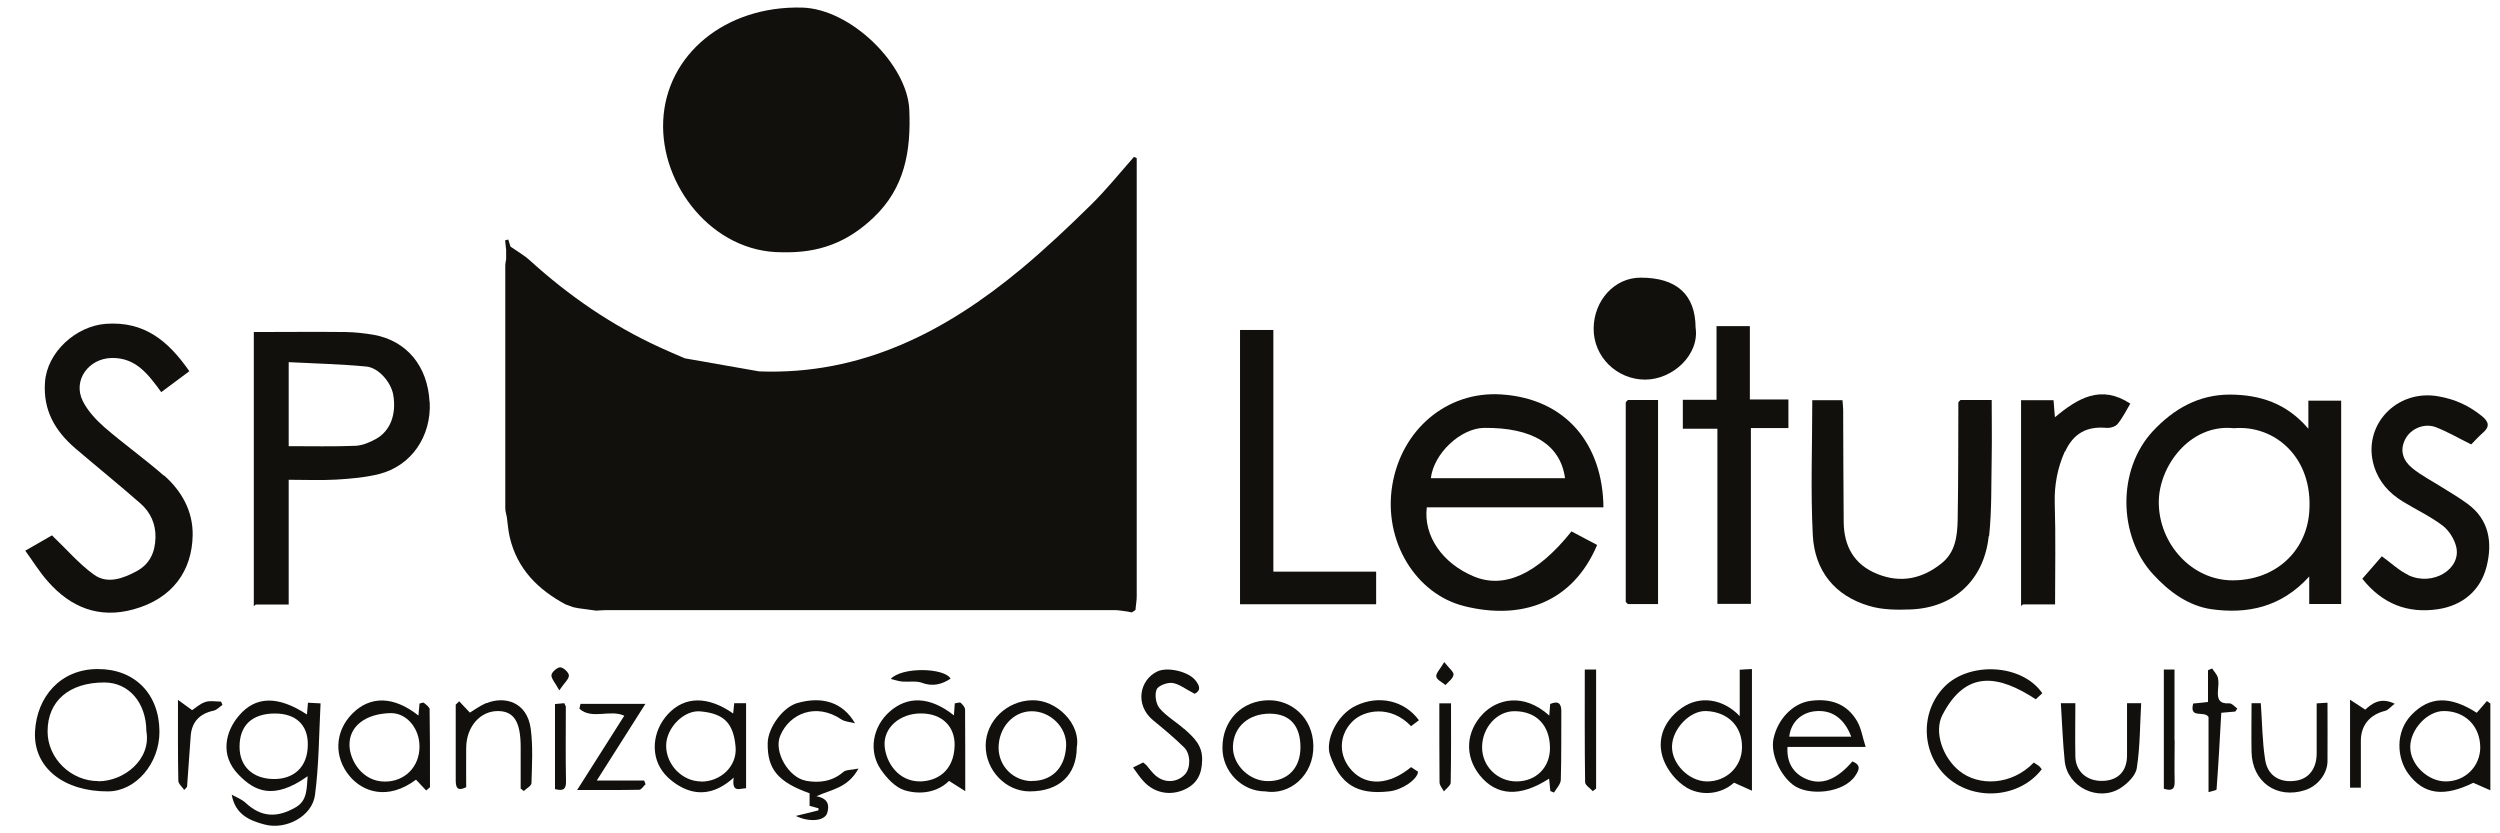 <svg xmlns="http://www.w3.org/2000/svg" width="90" height="30" viewBox="0 0 90 30" fill="none"><path d="M57.724 18.27C57.705 16.025 56.404 14.35 54.042 14.199C52.081 14.074 50.448 15.473 50.121 17.474C49.794 19.481 50.969 21.388 52.716 21.821C54.752 22.329 56.605 21.721 57.497 19.619C57.19 19.456 56.875 19.293 56.574 19.13C55.342 20.673 54.148 21.212 53.049 20.748C51.924 20.278 51.239 19.287 51.365 18.264H57.724V18.27ZM53.42 15.404C55.166 15.385 56.178 16.006 56.341 17.216H51.51C51.616 16.32 52.584 15.416 53.426 15.404H53.42Z" fill="#11100D"></path><path d="M83.095 15.428C82.309 14.506 81.342 14.211 80.28 14.205C79.162 14.205 78.263 14.707 77.503 15.522C76.208 16.915 76.259 19.305 77.503 20.666C78.087 21.306 78.784 21.814 79.62 21.933C80.896 22.109 82.121 21.871 83.132 20.754V21.745H84.282V14.425H83.101V15.435L83.095 15.428ZM83.132 18.446C83.019 19.876 81.888 20.898 80.368 20.892C78.916 20.892 77.729 19.593 77.716 18.101C77.704 16.796 78.835 15.246 80.424 15.416C81.876 15.29 83.29 16.457 83.132 18.446Z" fill="#11100D"></path><path d="M15.464 14.475C15.401 13.189 14.647 12.267 13.453 12.053C13.12 11.997 12.787 11.959 12.448 11.953C11.355 11.94 10.261 11.953 9.137 11.953V21.751C9.137 21.751 9.137 21.801 9.137 21.82C9.162 21.801 9.187 21.783 9.206 21.764H10.393V17.272C10.99 17.272 11.549 17.297 12.102 17.266C12.618 17.235 13.145 17.191 13.648 17.065C14.81 16.77 15.533 15.71 15.47 14.468L15.464 14.475ZM12.8 16.049C12.008 16.08 11.216 16.062 10.393 16.062V13.038C11.336 13.088 12.259 13.107 13.183 13.195C13.629 13.232 14.082 13.766 14.157 14.217C14.276 14.907 14.056 15.51 13.541 15.798C13.315 15.924 13.051 16.037 12.8 16.049Z" fill="#11100D"></path><path d="M5.899 17.122C5.208 16.519 4.46 15.986 3.763 15.384C3.455 15.114 3.153 14.788 2.977 14.431C2.613 13.69 3.191 12.9 4.027 12.887C4.9 12.875 5.34 13.483 5.805 14.117C6.144 13.866 6.483 13.615 6.816 13.364C6.056 12.266 5.189 11.557 3.807 11.658C2.732 11.739 1.696 12.68 1.62 13.753C1.545 14.763 1.978 15.509 2.707 16.137C3.486 16.802 4.284 17.448 5.057 18.125C5.421 18.445 5.61 18.866 5.597 19.355C5.585 19.875 5.396 20.308 4.913 20.566C4.422 20.829 3.863 21.036 3.379 20.685C2.839 20.296 2.399 19.775 1.871 19.273C1.639 19.405 1.306 19.599 0.91 19.825C1.193 20.214 1.425 20.597 1.721 20.929C2.544 21.87 3.568 22.278 4.799 21.939C6.226 21.55 6.917 20.534 6.936 19.261C6.948 18.401 6.54 17.674 5.905 17.115L5.899 17.122Z" fill="#11100D"></path><path d="M71.607 19.306C71.707 18.371 71.682 17.424 71.701 16.483C71.713 15.787 71.701 15.097 71.701 14.4H70.576C70.576 14.4 70.526 14.451 70.501 14.482C70.495 15.893 70.501 17.311 70.476 18.723C70.463 19.3 70.394 19.883 69.898 20.278C69.207 20.836 68.427 21.006 67.579 20.661C66.75 20.328 66.385 19.67 66.373 18.804C66.36 17.449 66.36 16.1 66.354 14.745C66.354 14.626 66.335 14.513 66.329 14.407H65.242C65.242 16.05 65.179 17.662 65.261 19.274C65.33 20.542 66.046 21.451 67.296 21.815C67.755 21.953 68.27 21.959 68.754 21.941C70.369 21.89 71.431 20.849 71.594 19.3L71.607 19.306Z" fill="#11100D"></path><path d="M86.708 20.704C86.362 20.541 86.08 20.265 85.747 20.026C85.527 20.277 85.288 20.553 85.043 20.835C85.766 21.745 86.677 22.09 87.757 21.933C88.65 21.801 89.297 21.262 89.517 20.396C89.73 19.549 89.623 18.715 88.832 18.138C88.543 17.925 88.235 17.743 87.933 17.555C87.569 17.323 87.173 17.122 86.84 16.852C86.519 16.589 86.375 16.225 86.589 15.811C86.783 15.434 87.267 15.221 87.688 15.378C88.109 15.541 88.505 15.773 88.964 15.999C89.077 15.886 89.221 15.723 89.385 15.579C89.642 15.359 89.598 15.184 89.353 14.983C88.888 14.606 88.392 14.374 87.782 14.268C86.275 13.998 85.024 15.322 85.464 16.777C85.64 17.348 86.004 17.749 86.494 18.05C86.972 18.345 87.487 18.583 87.927 18.916C88.159 19.091 88.354 19.399 88.423 19.681C88.618 20.478 87.588 21.124 86.695 20.704H86.708Z" fill="#11100D"></path><path d="M49.535 20.579H45.841V11.879H44.641V21.753H49.541V20.579H49.535Z" fill="#11100D"></path><path d="M60.588 15.435H61.826V21.739H63.032V15.41H64.383V14.381H62.995V11.74H61.795V14.394H60.582V15.429L60.588 15.435Z" fill="#11100D"></path><path d="M74.341 16.263C74.643 15.598 75.127 15.341 75.83 15.403C75.962 15.416 76.157 15.359 76.232 15.265C76.415 15.046 76.54 14.782 76.691 14.531C75.635 13.835 74.806 14.331 73.977 15.021C73.952 14.751 73.939 14.575 73.927 14.406H72.758V21.745C72.758 21.745 72.758 21.796 72.758 21.814C72.783 21.796 72.808 21.777 72.827 21.758H73.983C73.983 20.509 74.008 19.318 73.971 18.119C73.952 17.461 74.071 16.84 74.335 16.25L74.341 16.263Z" fill="#11100D"></path><path d="M61.041 11.79C61.034 10.605 60.356 9.99 59.055 9.996C58.125 9.996 57.384 10.812 57.371 11.815C57.359 12.85 58.213 13.666 59.225 13.666C60.218 13.666 61.191 12.769 61.041 11.79Z" fill="#11100D"></path><path d="M58.527 14.482C58.527 16.878 58.527 19.274 58.527 21.671C58.553 21.696 58.578 21.721 58.603 21.746H59.69V14.4H58.603C58.603 14.4 58.553 14.457 58.527 14.482Z" fill="#11100D"></path><path d="M3.503 24.086C2.184 24.092 1.323 25.077 1.26 26.344C1.198 27.643 2.31 28.502 3.893 28.49C4.892 28.483 5.747 27.48 5.74 26.332C5.734 24.977 4.842 24.073 3.503 24.086ZM3.541 28.12C2.548 28.12 1.713 27.298 1.713 26.332C1.713 25.234 2.492 24.569 3.755 24.569C4.641 24.569 5.263 25.297 5.269 26.319C5.451 27.348 4.458 28.126 3.541 28.126V28.12Z" fill="#11100D"></path><path d="M11.043 25.717C10.007 25.04 9.196 25.052 8.593 25.774C8.134 26.313 7.889 27.179 8.593 27.894C9.158 28.477 9.843 28.823 11.075 27.944C11.037 28.371 11.075 28.816 10.648 29.061C10 29.437 9.422 29.444 8.838 28.898C8.7 28.772 8.511 28.703 8.342 28.609C8.467 29.318 8.976 29.538 9.523 29.682C10.283 29.889 11.238 29.393 11.339 28.622C11.483 27.543 11.483 26.439 11.54 25.322C11.339 25.31 11.226 25.303 11.087 25.297C11.075 25.448 11.062 25.573 11.05 25.717H11.043ZM9.85 28.045C9.102 28.038 8.618 27.587 8.624 26.878C8.624 26.113 9.077 25.686 9.9 25.686C10.641 25.686 11.087 26.087 11.081 26.803C11.081 27.656 10.534 28.051 9.856 28.045H9.85Z" fill="#11100D"></path><path d="M73.284 25.176C73.334 25.132 73.422 25.051 73.523 24.957C72.794 23.896 70.903 23.809 70.004 24.718C69.087 25.653 69.175 27.183 70.136 28.012C71.116 28.858 72.725 28.714 73.504 27.692C73.466 27.648 73.435 27.598 73.391 27.566C73.334 27.522 73.271 27.491 73.215 27.453C72.417 28.281 71.229 28.313 70.538 27.754C69.929 27.265 69.615 26.337 69.929 25.735C70.783 24.091 71.958 24.304 73.29 25.176H73.284Z" fill="#11100D"></path><path d="M62.63 25.78C62.027 25.146 61.185 25.033 60.544 25.485C59.816 25.999 59.596 26.771 59.954 27.505C60.136 27.881 60.494 28.27 60.871 28.433C61.437 28.672 62.052 28.521 62.423 28.176C62.687 28.295 62.856 28.37 63.07 28.465V24.086C62.907 24.092 62.775 24.099 62.63 24.111V25.786V25.78ZM61.449 28.132C60.802 28.126 60.186 27.505 60.192 26.877C60.199 26.238 60.84 25.573 61.424 25.598C62.216 25.629 62.731 26.162 62.712 26.921C62.699 27.611 62.147 28.138 61.443 28.132H61.449Z" fill="#11100D"></path><path d="M67.165 26.895C67.052 26.55 67.008 26.218 66.851 25.954C66.474 25.314 65.865 25.133 65.161 25.233C64.532 25.327 63.998 25.892 63.848 26.588C63.728 27.127 64.08 27.899 64.551 28.256C65.098 28.671 66.367 28.558 66.788 27.93C66.933 27.711 67.008 27.548 66.688 27.41C66.116 28.075 65.582 28.275 65.035 28.049C64.558 27.849 64.313 27.447 64.35 26.889H67.165V26.895ZM65.356 25.603C65.94 25.547 66.392 25.854 66.644 26.519H64.413C64.47 26.005 64.84 25.653 65.349 25.603H65.356Z" fill="#11100D"></path><path d="M26.394 25.685C25.477 25.046 24.647 25.064 24.05 25.704C23.472 26.325 23.397 27.254 23.931 27.868C24.163 28.132 24.503 28.364 24.842 28.464C25.382 28.621 25.91 28.452 26.413 27.994C26.337 28.558 26.626 28.383 26.859 28.377V25.315H26.432C26.419 25.441 26.406 25.547 26.394 25.685ZM25.232 28.132C24.559 28.126 23.981 27.53 23.981 26.846C23.981 26.206 24.622 25.547 25.225 25.61C26.055 25.692 26.406 26.018 26.482 26.896C26.538 27.586 25.942 28.144 25.232 28.138V28.132Z" fill="#11100D"></path><path d="M89.528 25.239C89.408 25.377 89.283 25.521 89.163 25.66C88.202 25.045 87.473 25.064 86.826 25.722C86.21 26.35 86.292 27.303 86.7 27.855C87.26 28.614 87.988 28.696 89.038 28.181C89.276 28.288 89.44 28.357 89.653 28.451V25.327C89.609 25.296 89.572 25.264 89.528 25.239ZM88.045 28.131C87.398 28.131 86.769 27.523 86.769 26.895C86.769 26.256 87.385 25.597 87.976 25.597C88.742 25.597 89.283 26.136 89.289 26.902C89.289 27.592 88.742 28.137 88.039 28.131H88.045Z" fill="#11100D"></path><path d="M55.806 25.346C55.799 25.478 55.787 25.61 55.774 25.76C54.832 24.913 53.889 25.183 53.393 25.691C52.771 26.331 52.714 27.209 53.267 27.905C53.87 28.658 54.718 28.709 55.768 28.031C55.787 28.188 55.799 28.332 55.812 28.476C55.856 28.495 55.9 28.514 55.944 28.533C56.032 28.382 56.182 28.232 56.189 28.075C56.214 27.253 56.201 26.425 56.208 25.603C56.208 25.29 56.069 25.233 55.799 25.346H55.806ZM54.593 28.131C53.908 28.131 53.355 27.586 53.355 26.902C53.355 26.193 53.895 25.591 54.536 25.603C55.315 25.61 55.799 26.118 55.799 26.933C55.799 27.63 55.297 28.131 54.593 28.131Z" fill="#11100D"></path><path d="M34.586 25.302C34.548 25.27 34.448 25.314 34.372 25.321C34.36 25.465 34.353 25.584 34.341 25.753C33.48 25.07 32.676 25.045 32.023 25.622C31.413 26.167 31.256 27.046 31.715 27.711C31.928 28.018 32.236 28.35 32.569 28.451C33.153 28.626 33.763 28.514 34.165 28.112C34.385 28.25 34.523 28.338 34.749 28.482C34.749 27.41 34.749 26.475 34.743 25.546C34.743 25.459 34.649 25.358 34.573 25.289L34.586 25.302ZM33.141 28.131C32.324 28.143 31.89 27.428 31.847 26.858C31.796 26.192 32.406 25.678 33.16 25.684C33.901 25.684 34.385 26.142 34.366 26.845C34.341 27.767 33.725 28.118 33.135 28.131H33.141Z" fill="#11100D"></path><path d="M15.473 25.553C15.473 25.465 15.347 25.371 15.259 25.302C15.234 25.277 15.152 25.321 15.102 25.327C15.089 25.484 15.077 25.609 15.064 25.76C14.178 25.057 13.33 25.039 12.683 25.691C12.048 26.331 12.011 27.253 12.589 27.943C13.054 28.501 13.952 28.834 14.976 28.068C15.096 28.194 15.221 28.326 15.341 28.457C15.385 28.42 15.435 28.382 15.479 28.338C15.479 28.2 15.479 28.062 15.479 27.924C15.479 27.134 15.479 26.343 15.466 25.547L15.473 25.553ZM13.845 28.137C13.054 28.131 12.601 27.397 12.582 26.845C12.557 26.143 13.167 25.685 14.078 25.672C14.637 25.672 15.102 26.212 15.102 26.877C15.102 27.61 14.568 28.144 13.845 28.137Z" fill="#11100D"></path><path d="M42.63 26.244C42.341 25.986 41.989 25.786 41.744 25.497C41.612 25.34 41.562 25.014 41.637 24.826C41.694 24.681 42.021 24.562 42.209 24.587C42.46 24.625 42.687 24.813 43.007 24.976C43.214 24.876 43.227 24.719 43.02 24.474C42.762 24.173 42.027 23.998 41.662 24.173C41.028 24.474 40.839 25.372 41.512 25.93C41.895 26.244 42.278 26.563 42.63 26.908C42.875 27.153 42.862 27.668 42.655 27.881C42.372 28.176 41.933 28.201 41.606 27.925C41.48 27.818 41.38 27.674 41.267 27.542C41.235 27.511 41.197 27.485 41.154 27.448C41.034 27.504 40.921 27.561 40.789 27.63C40.934 27.824 41.04 27.994 41.179 28.138C41.556 28.546 42.121 28.659 42.636 28.427C43.095 28.22 43.271 27.868 43.277 27.354C43.29 26.821 42.963 26.538 42.63 26.237V26.244Z" fill="#11100D"></path><path d="M28.994 28.101C28.404 27.988 27.838 27.078 28.09 26.482C28.423 25.685 29.378 25.284 30.289 25.899C30.421 25.986 30.616 25.993 30.779 26.037C30.339 25.271 29.585 25.058 28.706 25.309C28.19 25.453 27.65 26.187 27.637 26.745C27.619 27.686 28.002 28.151 29.145 28.558V29.01C29.258 29.041 29.365 29.073 29.466 29.098C29.466 29.123 29.466 29.148 29.466 29.173C29.208 29.236 28.951 29.299 28.649 29.374C29.145 29.612 29.692 29.556 29.78 29.267C29.868 28.979 29.805 28.74 29.39 28.665C29.918 28.42 30.521 28.377 30.905 27.668C30.641 27.724 30.459 27.705 30.358 27.793C29.956 28.138 29.485 28.195 29.007 28.107L28.994 28.101Z" fill="#11100D"></path><path d="M37.162 25.209C36.257 25.222 35.491 25.95 35.484 26.834C35.478 27.731 36.207 28.49 37.068 28.49C38.13 28.49 38.758 27.9 38.764 26.903C38.915 26.069 38.048 25.191 37.162 25.209ZM37.137 28.12C36.483 28.107 35.956 27.593 35.949 26.922C35.949 26.207 36.458 25.623 37.112 25.605C37.79 25.586 38.412 26.169 38.381 26.853C38.343 27.7 37.809 28.126 37.137 28.114V28.12Z" fill="#11100D"></path><path d="M45.679 25.209C44.712 25.215 44.002 25.93 44.008 26.928C44.008 27.781 44.712 28.49 45.547 28.49C46.439 28.64 47.3 27.906 47.281 26.846C47.263 25.824 46.483 25.203 45.679 25.209ZM45.642 28.12C44.969 28.12 44.379 27.53 44.385 26.89C44.397 26.175 44.944 25.686 45.723 25.692C46.439 25.698 46.823 26.131 46.816 26.922C46.81 27.655 46.351 28.126 45.642 28.12Z" fill="#11100D"></path><path d="M50.798 26.142C50.892 26.073 50.986 25.998 51.081 25.929C50.559 25.214 49.635 25.013 48.819 25.402C48.121 25.728 47.7 26.657 47.882 27.184C48.24 28.212 48.831 28.627 50.019 28.488C50.477 28.438 51.036 28.056 51.049 27.78C50.967 27.73 50.879 27.667 50.798 27.617C50.019 28.263 49.202 28.307 48.674 27.748C48.178 27.221 48.184 26.475 48.687 25.973C49.114 25.547 50.075 25.377 50.798 26.142Z" fill="#11100D"></path><path d="M76.573 27.196C76.573 27.755 76.259 28.093 75.706 28.112C75.128 28.131 74.719 27.773 74.713 27.221C74.7 26.588 74.713 25.961 74.713 25.314H74.191C74.235 26.03 74.26 26.72 74.33 27.403C74.43 28.338 75.542 28.878 76.34 28.369C76.592 28.206 76.887 27.918 76.925 27.648C77.044 26.883 77.038 26.099 77.082 25.314H76.573C76.573 25.954 76.573 26.575 76.573 27.196Z" fill="#11100D"></path><path d="M17.506 25.309C17.273 25.41 17.06 25.567 16.915 25.654C16.764 25.497 16.651 25.372 16.532 25.247C16.488 25.284 16.444 25.328 16.406 25.366C16.406 26.269 16.406 27.166 16.406 28.069C16.406 28.339 16.45 28.502 16.783 28.339C16.783 27.869 16.777 27.386 16.783 26.909C16.796 26.15 17.292 25.592 17.933 25.598C18.498 25.604 18.737 25.98 18.744 26.859C18.744 27.367 18.744 27.881 18.744 28.389C18.781 28.421 18.819 28.446 18.857 28.477C18.951 28.383 19.127 28.295 19.133 28.195C19.152 27.543 19.19 26.884 19.108 26.244C18.976 25.247 18.147 25.052 17.512 25.316L17.506 25.309Z" fill="#11100D"></path><path d="M83.4 25.322C83.4 25.943 83.4 26.533 83.4 27.122C83.4 27.674 83.111 28.044 82.64 28.107C82.081 28.189 81.634 27.931 81.546 27.354C81.44 26.689 81.44 26.012 81.389 25.316H81.056C81.056 25.93 81.044 26.501 81.056 27.078C81.082 28.151 81.961 28.772 82.979 28.446C83.431 28.302 83.783 27.863 83.79 27.411C83.796 26.715 83.79 26.018 83.79 25.297C83.632 25.309 83.519 25.316 83.394 25.322H83.4Z" fill="#11100D"></path><path d="M21.487 28.094C22.103 27.121 22.662 26.243 23.234 25.34H20.897C20.884 25.396 20.872 25.459 20.859 25.515C21.305 25.917 21.959 25.528 22.474 25.766C21.921 26.638 21.374 27.498 20.777 28.439C21.588 28.439 22.298 28.445 23.008 28.432C23.09 28.432 23.165 28.301 23.24 28.232C23.221 28.188 23.203 28.144 23.19 28.1H21.481L21.487 28.094Z" fill="#11100D"></path><path d="M79.846 24.869C79.859 24.712 79.878 24.549 79.846 24.405C79.815 24.28 79.708 24.179 79.639 24.066C79.589 24.085 79.538 24.104 79.488 24.129V25.271C79.268 25.296 79.111 25.315 78.954 25.327C78.81 25.898 79.344 25.566 79.507 25.81V28.514C79.639 28.476 79.796 28.451 79.796 28.42C79.865 27.51 79.915 26.594 79.966 25.66C80.135 25.647 80.299 25.628 80.469 25.616C80.494 25.578 80.519 25.547 80.544 25.509C80.45 25.44 80.349 25.315 80.255 25.321C79.903 25.346 79.821 25.17 79.846 24.869Z" fill="#11100D"></path><path d="M57.064 28.156C57.064 28.269 57.246 28.375 57.341 28.482C57.379 28.451 57.416 28.419 57.46 28.388V24.104H57.052C57.052 25.49 57.045 26.826 57.064 28.156Z" fill="#11100D"></path><path d="M7.394 25.271C7.199 25.333 7.036 25.49 6.916 25.565C6.753 25.446 6.621 25.352 6.407 25.195C6.407 26.274 6.401 27.19 6.42 28.106C6.42 28.219 6.558 28.326 6.633 28.438C6.665 28.401 6.703 28.363 6.734 28.326C6.778 27.711 6.822 27.102 6.866 26.488C6.904 25.992 7.186 25.691 7.689 25.584C7.808 25.559 7.903 25.446 8.009 25.377C7.991 25.34 7.978 25.296 7.959 25.258C7.771 25.258 7.563 25.214 7.394 25.271Z" fill="#11100D"></path><path d="M85.148 25.547C84.978 25.434 84.834 25.34 84.602 25.189V28.357H84.991C84.991 27.761 84.991 27.203 84.991 26.651C84.997 26.099 85.324 25.723 85.865 25.591C85.978 25.566 86.066 25.44 86.21 25.334C85.689 25.083 85.387 25.334 85.148 25.547Z" fill="#11100D"></path><path d="M78.282 26.657C78.282 25.81 78.282 24.963 78.282 24.104H77.898V28.394C78.144 28.47 78.294 28.451 78.288 28.143C78.275 27.648 78.288 27.152 78.288 26.657H78.282Z" fill="#11100D"></path><path d="M51.816 25.314C51.816 26.293 51.816 27.228 51.823 28.162C51.823 28.275 51.923 28.382 51.98 28.489C52.068 28.388 52.218 28.282 52.225 28.181C52.244 27.234 52.237 26.287 52.237 25.321H51.816V25.314Z" fill="#11100D"></path><path d="M20.364 25.421C20.364 25.421 20.339 25.371 20.314 25.314C20.213 25.321 20.1 25.333 19.98 25.346V28.407C20.282 28.489 20.383 28.407 20.376 28.125C20.358 27.228 20.37 26.324 20.37 25.427L20.364 25.421Z" fill="#11100D"></path><path d="M33.185 24.58C33.574 24.724 33.901 24.643 34.221 24.43C33.989 24.035 32.468 24.003 32.066 24.442C32.224 24.48 32.349 24.524 32.481 24.536C32.72 24.555 32.977 24.505 33.191 24.58H33.185Z" fill="#11100D"></path><path d="M20.173 24.024C20.066 24.017 19.865 24.193 19.852 24.3C19.84 24.425 19.984 24.576 20.135 24.852C20.317 24.582 20.481 24.45 20.481 24.318C20.481 24.212 20.286 24.03 20.173 24.024Z" fill="#11100D"></path><path d="M51.71 24.361C51.723 24.474 51.924 24.562 52.037 24.662C52.144 24.543 52.307 24.43 52.326 24.292C52.345 24.192 52.169 24.06 51.993 23.834C51.842 24.091 51.691 24.235 51.704 24.361H51.71Z" fill="#11100D"></path><path d="M40.878 21.933C40.891 21.782 40.922 21.626 40.922 21.475C40.922 16.513 40.922 11.551 40.922 6.583C40.922 6.288 40.922 5.993 40.922 5.699C40.922 5.68 40.853 5.667 40.822 5.648C40.313 6.226 39.829 6.828 39.282 7.367C38.472 8.164 37.642 8.948 36.769 9.676C34.036 11.947 31.014 13.508 27.332 13.37C26.44 13.214 25.547 13.057 24.655 12.9C24.347 12.768 24.039 12.636 23.738 12.498C22.016 11.708 20.477 10.648 19.076 9.375C18.868 9.186 18.611 9.042 18.378 8.879C18.353 8.791 18.328 8.71 18.297 8.622C18.259 8.634 18.221 8.641 18.184 8.653C18.196 8.766 18.209 8.885 18.221 8.998C18.221 9.111 18.221 9.224 18.221 9.337C18.209 9.412 18.19 9.487 18.19 9.563C18.19 12.473 18.19 15.384 18.19 18.301C18.19 18.408 18.228 18.508 18.246 18.615C18.278 18.859 18.297 19.11 18.353 19.349C18.623 20.484 19.365 21.224 20.358 21.757C20.452 21.789 20.54 21.826 20.634 21.858C20.697 21.87 20.753 21.883 20.816 21.895L21.463 21.983C21.589 21.977 21.708 21.964 21.834 21.964C27.929 21.964 34.023 21.964 40.124 21.964C40.275 21.964 40.432 21.996 40.583 22.015C40.639 22.027 40.69 22.033 40.746 22.046C40.797 22.015 40.847 21.983 40.891 21.946L40.878 21.933Z" fill="#11100D"></path><path d="M28.142 9.081C29.48 9.118 30.505 8.729 31.447 7.832C32.572 6.766 32.798 5.442 32.735 3.956C32.672 2.337 30.643 0.317 28.871 0.273C26.106 0.204 23.989 1.967 23.876 4.338C23.763 6.678 25.66 9.087 28.136 9.081H28.142Z" fill="#11100D"></path></svg>